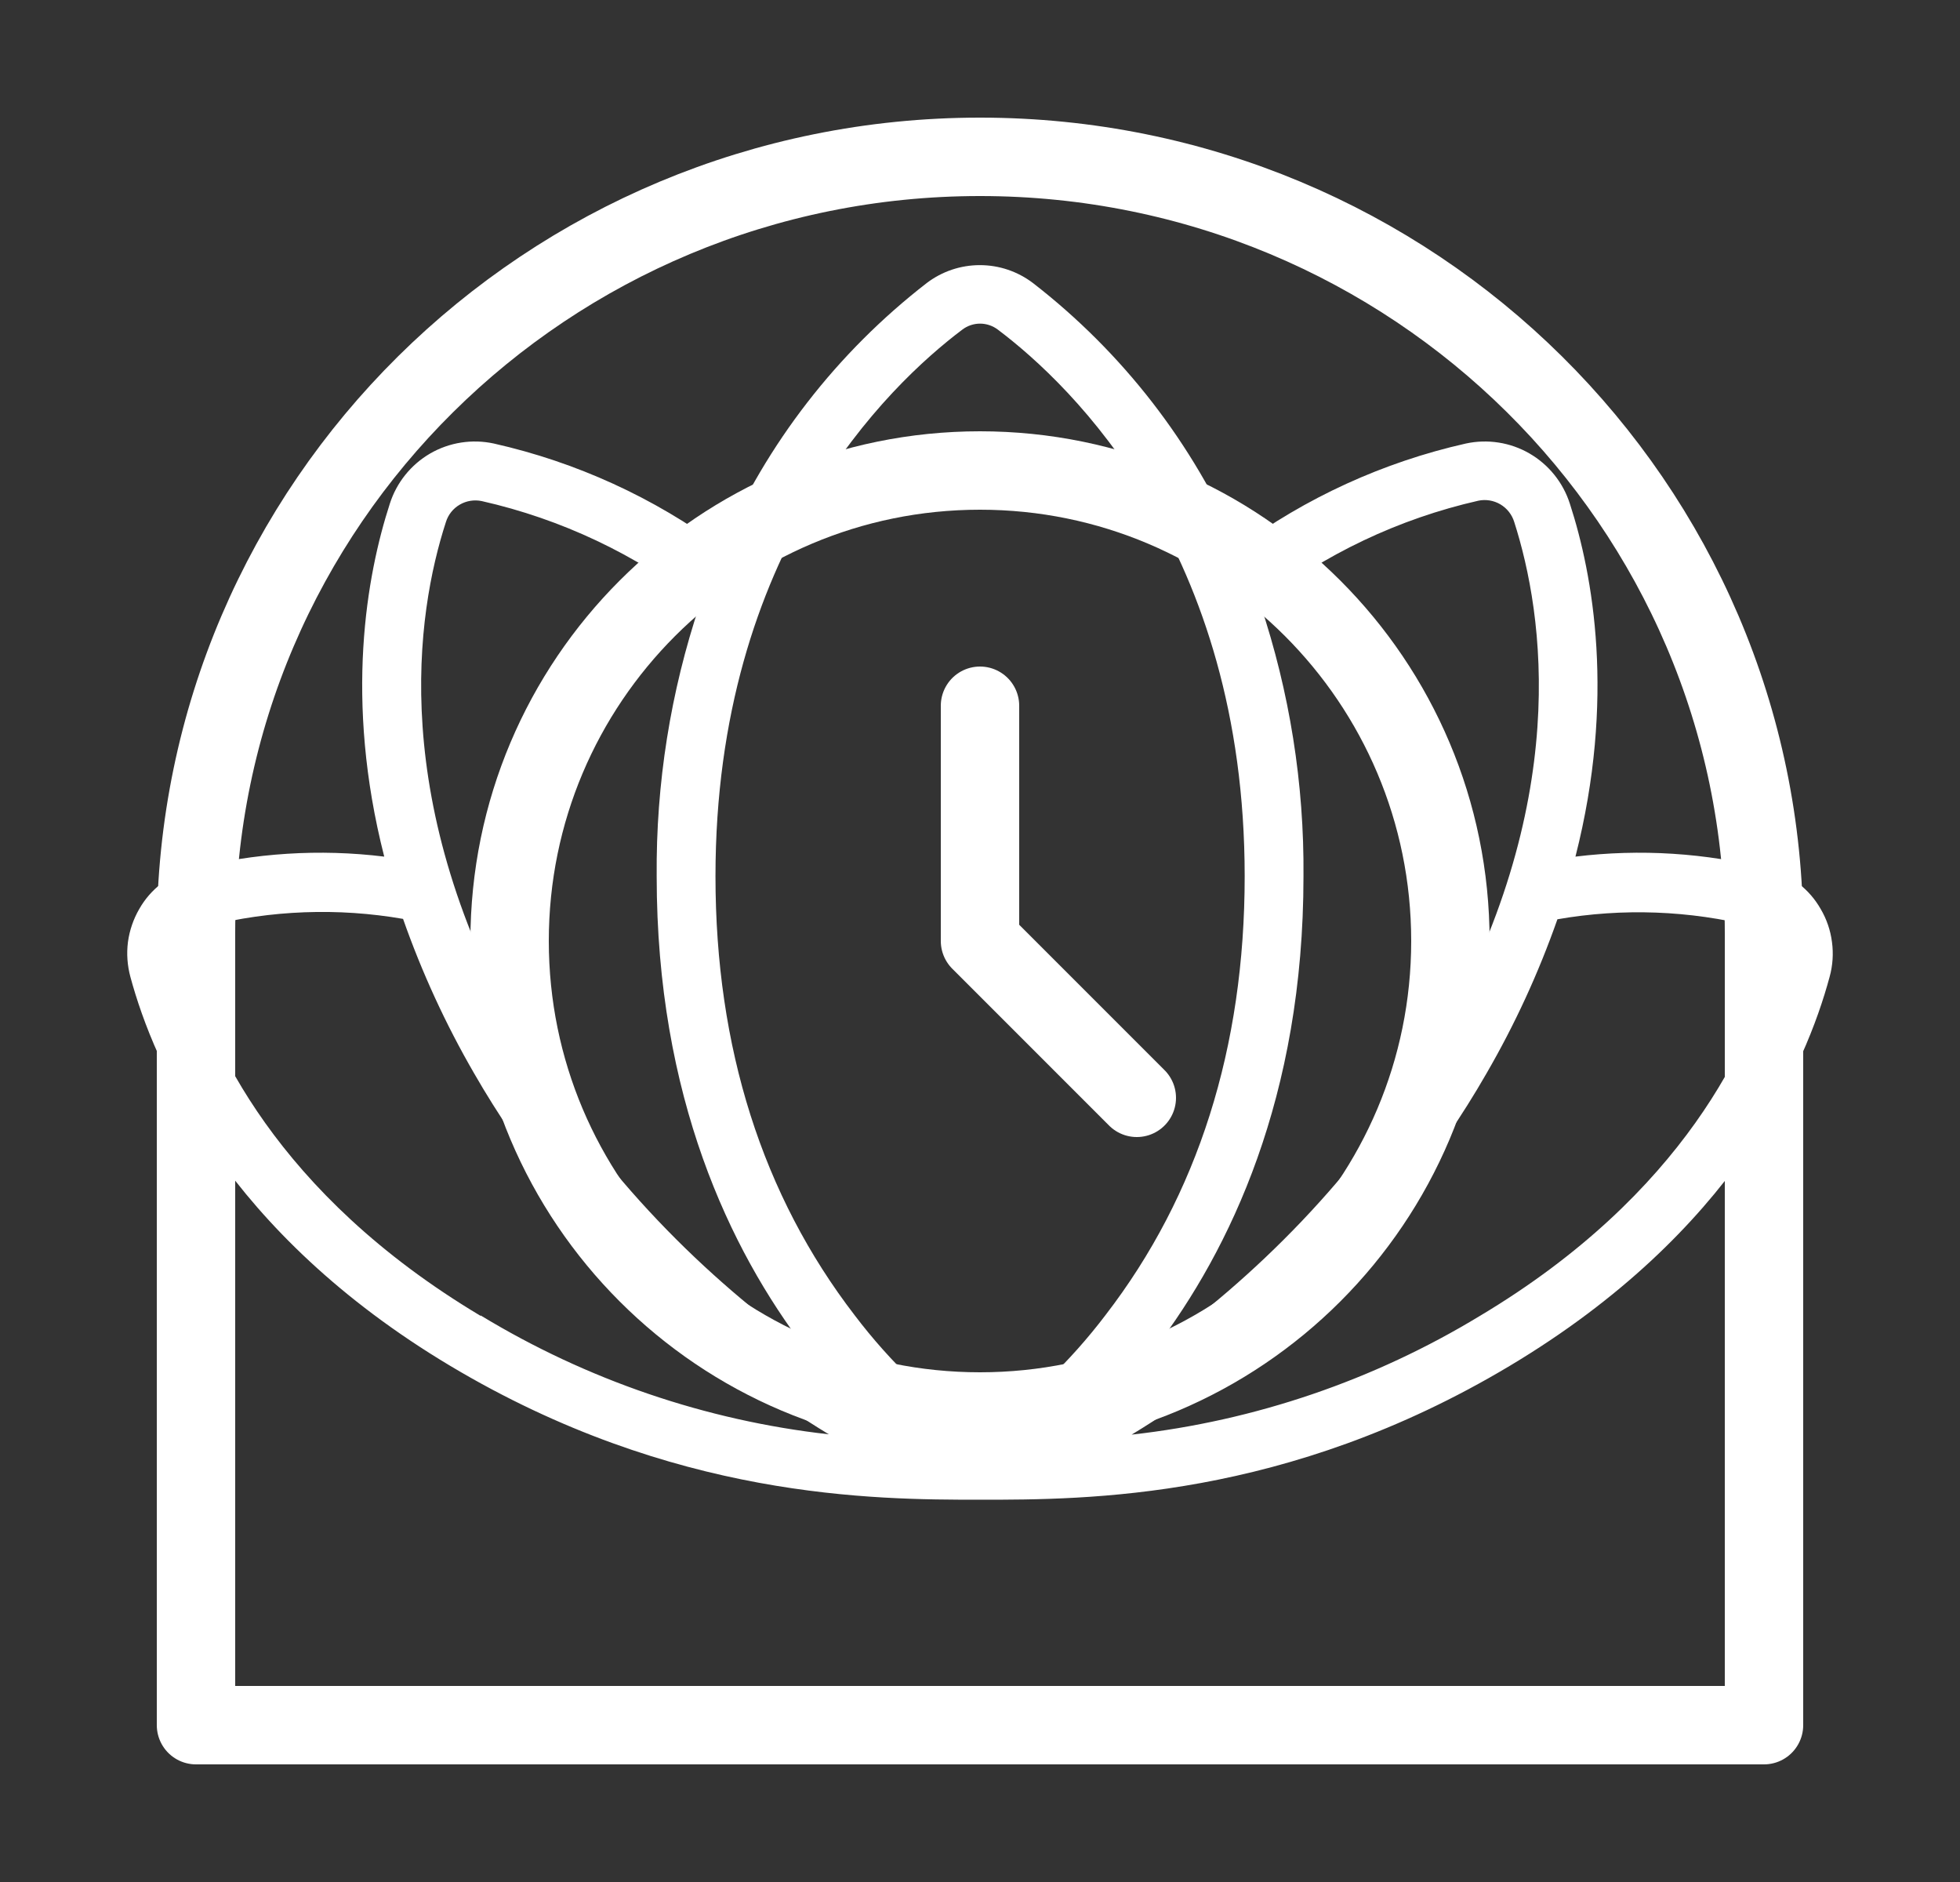 <svg xmlns="http://www.w3.org/2000/svg" fill="none" viewBox="0 0 25 24" height="24" width="25">
<rect x="0" y="0" width="25" height="24" fill="#333333" stroke="none"/>
<path fill="white" d="M23.223 11.592C23.152 11.467 23.057 11.357 22.943 11.269C22.829 11.181 22.698 11.117 22.559 11.08C21.755 10.876 20.919 10.823 20.095 10.924C20.608 8.912 20.318 7.328 20.024 6.424C19.938 6.154 19.754 5.925 19.509 5.783C19.264 5.641 18.974 5.596 18.697 5.656C17.646 5.893 16.657 6.345 15.79 6.984C15.219 5.656 14.319 4.495 13.175 3.609C12.98 3.461 12.743 3.381 12.498 3.381C12.253 3.381 12.016 3.461 11.821 3.609C10.677 4.495 9.777 5.656 9.206 6.984C8.339 6.345 7.35 5.893 6.299 5.656C6.022 5.596 5.733 5.641 5.487 5.783C5.242 5.925 5.058 6.154 4.972 6.424C4.678 7.331 4.388 8.916 4.901 10.924C4.078 10.823 3.243 10.876 2.44 11.08C2.3 11.117 2.17 11.181 2.056 11.269C1.942 11.357 1.847 11.467 1.776 11.592C1.701 11.722 1.652 11.865 1.632 12.013C1.613 12.162 1.624 12.312 1.663 12.457C1.967 13.582 2.901 15.72 5.743 17.418C8.586 19.116 11.137 19.125 12.501 19.125C13.865 19.125 16.402 19.125 19.257 17.418C22.113 15.711 23.034 13.581 23.337 12.457C23.377 12.312 23.387 12.161 23.367 12.013C23.348 11.864 23.299 11.721 23.223 11.592ZM18.857 6.385C18.953 6.365 19.053 6.382 19.138 6.432C19.222 6.482 19.285 6.562 19.314 6.656C19.689 7.828 20.064 10.252 18.304 13.312C17.324 15.018 15.95 16.331 14.731 17.198C15.688 15.938 16.626 13.991 16.626 11.174C16.636 9.995 16.449 8.823 16.075 7.705C16.894 7.066 17.844 6.615 18.857 6.385ZM5.688 6.656C5.717 6.563 5.78 6.484 5.865 6.435C5.949 6.386 6.049 6.37 6.145 6.39C7.158 6.619 8.108 7.068 8.927 7.705C8.552 8.823 8.366 9.995 8.376 11.174C8.376 13.991 9.313 15.938 10.271 17.196C9.052 16.329 7.677 15.016 6.698 13.311C4.937 10.247 5.309 7.823 5.688 6.656ZM6.131 16.781C3.515 15.219 2.662 13.283 2.39 12.267C2.376 12.218 2.372 12.167 2.379 12.117C2.386 12.066 2.402 12.018 2.428 11.974C2.45 11.934 2.48 11.899 2.515 11.872C2.551 11.844 2.592 11.823 2.636 11.812C3.455 11.606 4.309 11.574 5.141 11.718C5.381 12.401 5.684 13.06 6.047 13.687C7.292 15.852 9.109 17.406 10.572 18.291C8.999 18.114 7.484 17.596 6.131 16.775V16.781ZM12.505 18.313C11.895 17.888 11.354 17.369 10.904 16.776C9.723 15.242 9.126 13.359 9.126 11.174C9.126 7.026 11.328 4.916 12.275 4.203C12.34 4.154 12.419 4.127 12.501 4.127C12.582 4.127 12.662 4.154 12.727 4.203C13.674 4.916 15.876 7.026 15.876 11.174C15.876 13.359 15.279 15.242 14.102 16.769C13.652 17.362 13.112 17.881 12.501 18.307L12.505 18.313ZM22.616 12.267C22.343 13.283 21.491 15.219 18.876 16.781C17.523 17.602 16.007 18.119 14.434 18.295C15.897 17.41 17.715 15.858 18.959 13.691C19.322 13.065 19.625 12.406 19.865 11.723C20.698 11.578 21.551 11.61 22.371 11.816C22.415 11.828 22.455 11.848 22.491 11.876C22.526 11.904 22.556 11.939 22.578 11.979C22.626 12.065 22.638 12.166 22.612 12.261L22.616 12.267Z"></path>
<path stroke-linejoin="round" stroke-linecap="round" stroke="white" d="M12.5 2C6.977 2 2.5 6.433 2.5 11.9V22H22.5V11.9C22.5 6.433 18.023 2 12.5 2Z"></path>
<path stroke-linejoin="round" stroke-linecap="round" stroke="white" d="M12.5 18C15.814 18 18.5 15.314 18.5 12C18.5 8.686 15.814 6 12.5 6C9.186 6 6.5 8.686 6.5 12C6.5 15.314 9.186 18 12.5 18Z"></path>
<path stroke-linejoin="round" stroke-linecap="round" stroke="white" d="M12.5 9V12L14.5 14"></path>
</svg>
